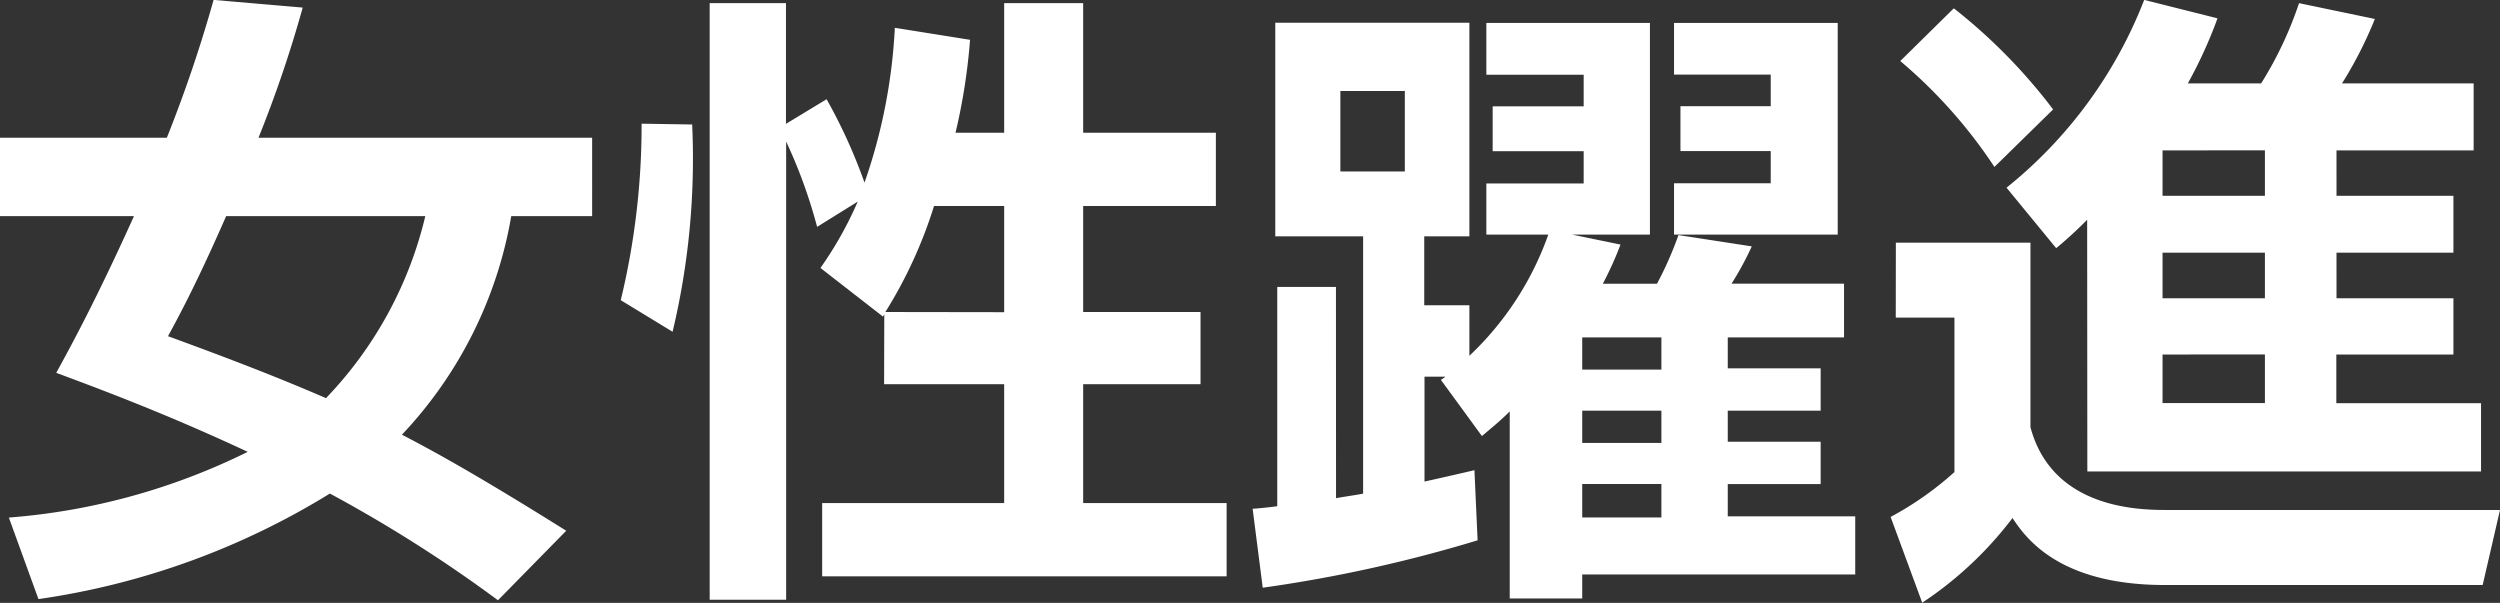 <svg xmlns="http://www.w3.org/2000/svg" width="55.384" height="13.356" viewBox="0 0 55.384 13.356">
  <rect x="0" y="0" width="55.384" height="13.356" fill="#333333" stroke="none"/>
  <path id="Path_36" data-name="Path 36" d="M.448-8.946V-7.21H3.416c-.84,1.862-1.4,2.884-1.722,3.472,1.134.42,2.534.952,4.242,1.75A14.418,14.418,0,0,1,.644-.532L1.3,1.274A16.841,16.841,0,0,0,7.756-1.064,30.891,30.891,0,0,1,11.48,1.3l1.512-1.54c-1.946-1.218-2.912-1.75-3.64-2.128A9.34,9.34,0,0,0,11.774-7.21h1.792V-8.946H6.174a27.132,27.132,0,0,0,.98-2.884L5.18-12A30.52,30.52,0,0,1,4.144-8.946ZM9.87-7.21a8.729,8.729,0,0,1-2.2,4.032c-.812-.35-1.736-.728-3.5-1.372.266-.49.644-1.19,1.288-2.66ZM20.034-3.486h2.66V-.854H18.662V.77h8.96V-.854H24.444V-3.486h2.6v-1.6h-2.6V-7.434h2.94V-9.058h-2.94v-2.87h-1.75v2.87H21.616a13.17,13.17,0,0,0,.322-2.058l-1.666-.266a12.233,12.233,0,0,1-.672,3.43A11.794,11.794,0,0,0,18.76-9.8l-.9.546v-2.674H16.17V1.288h1.694V-8.862a11.177,11.177,0,0,1,.686,1.89l.9-.56a8.179,8.179,0,0,1-.826,1.47l1.386,1.078.028-.056Zm.028-1.6A10.054,10.054,0,0,0,21.14-7.434h1.554v2.352Zm-5.4-4.172A16.519,16.519,0,0,1,14.2-5.348l1.148.7a16.512,16.512,0,0,0,.434-4.592ZM30.044-5.642h-1.3V-.784c-.084.014-.462.056-.546.056l.224,1.75a31.29,31.29,0,0,0,4.76-1.05l-.07-1.554c-.112.028-.91.21-1.106.252V-3.654h.462a.425.425,0,0,1-.1.07l.91,1.246c.266-.224.42-.35.616-.546V1.26H35.5V.728h6.048V-.56H38.724v-.714h2.058v-.938H38.724V-2.9h2.058v-.938H38.724v-.686H41.3v-1.19H38.808a6.882,6.882,0,0,0,.448-.826L37.632-6.79a7.771,7.771,0,0,1-.476,1.078h-1.2a7.467,7.467,0,0,0,.392-.868L35.28-6.8H37v-4.69H33.376v1.148h2.156v.7H33.516v.994h2.016v.714H33.376V-6.8h1.372A6.8,6.8,0,0,1,33-4.116v-1.12H32V-6.762H33v-4.732H28.7v4.732h1.946v5.7c-.14.028-.434.07-.6.1ZM37.254-2.9v.714H35.5V-2.9Zm0-1.624v.714H35.5v-.714Zm0,3.248v.742H35.5v-.742ZM31.57-9.982V-8.2H30.142V-9.982Zm5.964-.364h2.142v.7h-2v.994h2v.714H37.534V-6.8H41.16v-4.69H37.534ZM46.69-1.554h8.722V-3.066H52.206V-4.144H54.8V-5.39h-2.59V-6.4H54.8v-1.26h-2.59V-8.666h3.038V-10.15H52.332a9.06,9.06,0,0,0,.728-1.428l-1.68-.35a8.266,8.266,0,0,1-.84,1.778H48.916a10.151,10.151,0,0,0,.658-1.442L47.95-12A9.951,9.951,0,0,1,44.9-7.84L46-6.5a8.845,8.845,0,0,0,.686-.63ZM50.624-6.4V-5.39H48.356V-6.4Zm0-2.268v1.008H48.356V-8.666Zm0,4.522v1.078H48.356V-4.144Zm-8.078-6.5A11,11,0,0,1,44.632-8.3l1.3-1.274a12.227,12.227,0,0,0-2.2-2.24Zm-.1,5.684h1.3V-1.54a7.169,7.169,0,0,1-1.414.994l.7,1.9a8.158,8.158,0,0,0,2-1.876c.28.42,1.008,1.484,3.374,1.484h7.042L55.832-.7h-7.35c-.6,0-2.562,0-3.052-1.834V-6.622H42.448Z" transform="translate(-0.448 11.998)" fill="#fff"/>
</svg>
